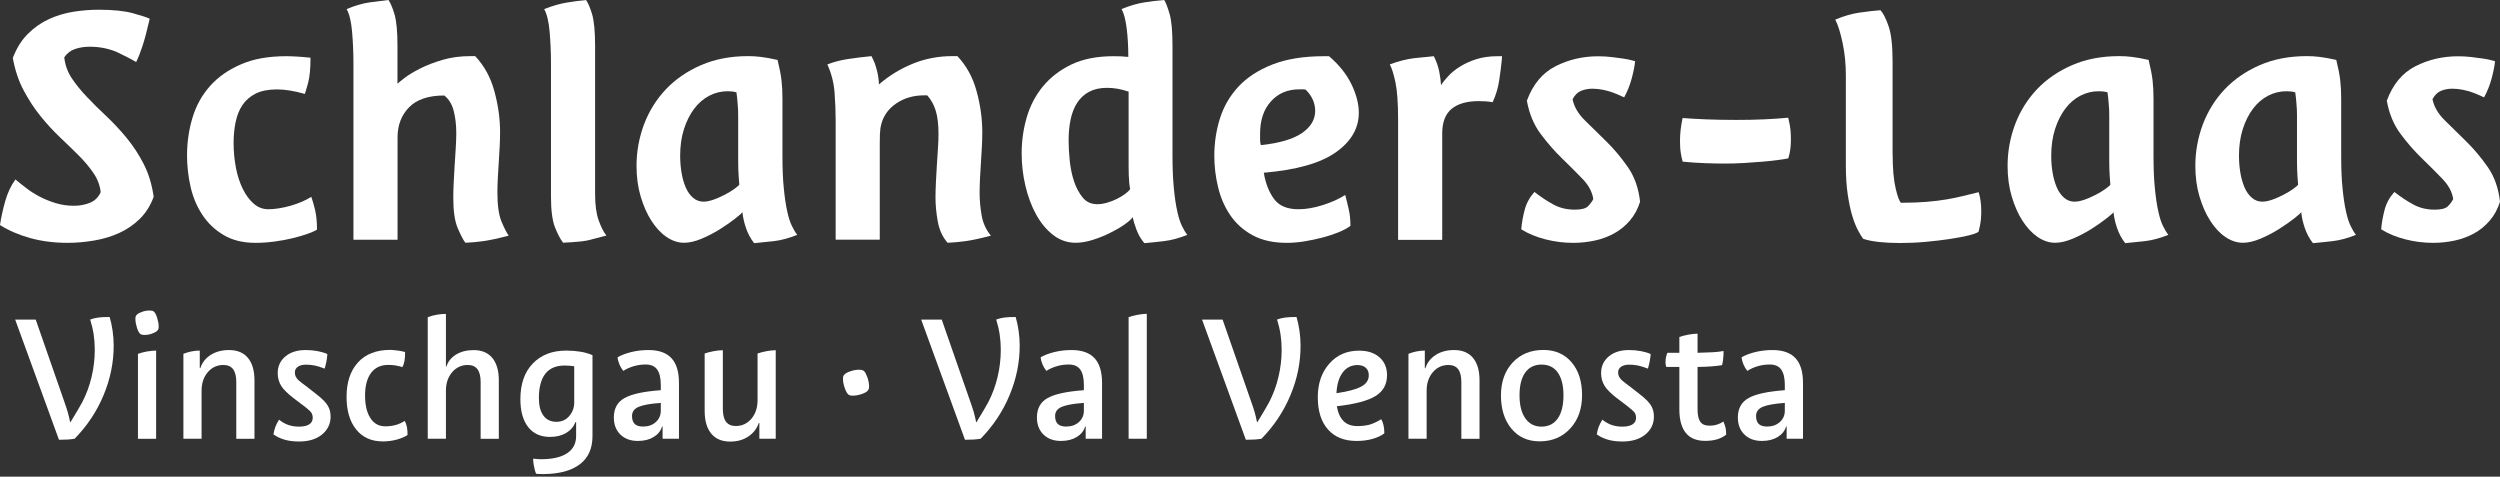 <svg width="236" height="45" viewBox="0 0 236 45" fill="none" xmlns="http://www.w3.org/2000/svg">
<rect x="0" y="0" width="236" height="45" fill="#333333" stroke="none"/>
<path d="M8.455 4.41C7.955 4.41 7.5 4.485 7.082 4.627C6.664 4.768 6.328 5.03 6.067 5.41C6.142 6.119 6.373 6.783 6.776 7.388C7.179 7.992 7.664 8.589 8.239 9.186C8.806 9.783 9.418 10.388 10.074 10.999C10.723 11.619 11.358 12.29 11.962 13.029C12.567 13.768 13.104 14.582 13.567 15.484C14.029 16.387 14.343 17.417 14.507 18.581C14.201 19.41 13.761 20.104 13.194 20.663C12.627 21.223 11.97 21.663 11.239 21.999C10.5 22.335 9.716 22.566 8.873 22.708C8.03 22.85 7.209 22.924 6.403 22.924C5.119 22.924 3.94 22.775 2.866 22.477C1.784 22.178 0.828 21.768 0 21.245C0.097 20.581 0.254 19.843 0.478 19.037C0.701 18.231 1.03 17.529 1.455 16.94C1.739 17.178 2.075 17.447 2.455 17.738C2.836 18.037 3.261 18.305 3.739 18.559C4.216 18.805 4.724 19.014 5.268 19.178C5.813 19.343 6.38 19.425 6.977 19.425C7.522 19.425 8.03 19.328 8.492 19.141C8.955 18.954 9.291 18.619 9.507 18.141C9.433 17.499 9.209 16.902 8.828 16.343C8.447 15.783 7.985 15.231 7.44 14.686C6.895 14.141 6.306 13.574 5.679 12.977C5.052 12.387 4.44 11.716 3.843 10.985C3.246 10.253 2.716 9.44 2.239 8.544C1.761 7.656 1.418 6.627 1.209 5.47C1.567 4.544 2.037 3.783 2.634 3.194C3.224 2.604 3.888 2.142 4.612 1.806C5.336 1.477 6.097 1.246 6.91 1.112C7.716 0.985 8.522 0.918 9.328 0.918C10.679 0.918 11.761 1.03 12.567 1.254C13.373 1.477 13.895 1.649 14.134 1.768C13.873 2.91 13.641 3.776 13.44 4.38C13.238 4.985 13.044 5.477 12.85 5.858C12.425 5.597 11.828 5.291 11.074 4.933C10.291 4.589 9.425 4.41 8.455 4.41Z" fill="white"/>
<path d="M27.029 5.306C27.335 5.306 27.686 5.321 28.081 5.343C28.469 5.366 28.88 5.403 29.312 5.448C29.312 6.47 29.238 7.261 29.081 7.836C28.924 8.403 28.827 8.746 28.775 8.866C27.783 8.582 26.902 8.44 26.141 8.44C25.335 8.44 24.671 8.574 24.148 8.828C23.626 9.089 23.208 9.448 22.902 9.895C22.596 10.343 22.372 10.888 22.246 11.515C22.111 12.142 22.052 12.813 22.052 13.522C22.052 14.306 22.126 15.067 22.268 15.82C22.41 16.567 22.626 17.231 22.91 17.813C23.193 18.395 23.537 18.865 23.939 19.216C24.343 19.574 24.805 19.753 25.328 19.753C25.634 19.753 25.977 19.723 26.343 19.664C26.708 19.604 27.081 19.522 27.447 19.417C27.813 19.313 28.163 19.186 28.499 19.044C28.827 18.902 29.126 18.746 29.387 18.582C29.506 18.917 29.626 19.328 29.745 19.828C29.865 20.328 29.924 20.947 29.924 21.678C29.738 21.798 29.447 21.925 29.051 22.067C28.663 22.208 28.201 22.343 27.663 22.477C27.126 22.611 26.551 22.716 25.939 22.798C25.32 22.88 24.716 22.925 24.126 22.925C22.94 22.925 21.94 22.678 21.119 22.193C20.298 21.708 19.626 21.074 19.111 20.291C18.589 19.507 18.216 18.626 17.992 17.641C17.768 16.656 17.656 15.664 17.656 14.671C17.656 13.44 17.828 12.253 18.171 11.112C18.514 9.97 19.067 8.977 19.828 8.119C20.589 7.269 21.559 6.582 22.745 6.075C23.91 5.56 25.343 5.306 27.029 5.306Z" fill="white"/>
<path d="M37.529 22.634H33.365V5.977C33.365 4.955 33.32 3.97 33.238 3.007C33.156 2.045 32.984 1.328 32.723 0.858C33.506 0.53 34.245 0.313 34.947 0.216C35.648 0.119 36.223 0.052 36.67 0C36.857 0.261 37.051 0.709 37.238 1.336C37.424 1.963 37.521 2.955 37.521 4.306V7.903C37.618 7.806 37.842 7.627 38.2 7.351C38.559 7.074 39.036 6.791 39.641 6.477C40.245 6.171 40.954 5.895 41.76 5.657C42.566 5.418 43.454 5.298 44.431 5.298H44.857C45.708 6.201 46.319 7.306 46.67 8.612C47.028 9.918 47.208 11.209 47.208 12.492C47.208 12.895 47.193 13.343 47.17 13.843C47.148 14.343 47.118 14.843 47.081 15.358C47.043 15.865 47.013 16.365 46.991 16.85C46.969 17.335 46.954 17.768 46.954 18.149C46.954 19.358 47.081 20.268 47.327 20.872C47.573 21.477 47.804 21.932 48.021 22.246C47.028 22.507 46.23 22.678 45.64 22.761C45.043 22.843 44.476 22.895 43.931 22.917C43.715 22.634 43.476 22.163 43.2 21.514C42.924 20.865 42.79 19.91 42.79 18.649C42.79 18.246 42.805 17.783 42.827 17.261C42.849 16.738 42.879 16.201 42.917 15.641C42.954 15.082 42.991 14.537 43.021 14.007C43.051 13.477 43.073 13.007 43.073 12.604C43.073 11.798 42.991 11.082 42.827 10.455C42.663 9.828 42.364 9.343 41.939 9.015C40.447 9.015 39.335 9.388 38.611 10.134C37.887 10.88 37.529 11.828 37.529 12.962V22.634V22.634Z" fill="white"/>
<path d="M56.177 18.328C56.177 19.35 56.289 20.171 56.513 20.798C56.737 21.425 56.983 21.91 57.245 22.238L55.998 22.559C55.618 22.678 55.185 22.761 54.7 22.805C54.215 22.85 53.7 22.887 53.155 22.91C52.894 22.574 52.64 22.089 52.386 21.447C52.14 20.805 52.013 19.858 52.013 18.604V5.978C52.013 4.955 51.968 3.97 51.886 3.007C51.804 2.045 51.633 1.328 51.371 0.858C52.155 0.552 52.871 0.343 53.528 0.239C54.177 0.134 54.782 0.052 55.327 0.008C55.513 0.269 55.707 0.717 55.894 1.343C56.08 1.97 56.177 2.963 56.177 4.313V18.328V18.328Z" fill="white"/>
<path d="M71.192 22.954C70.856 22.529 70.602 22.052 70.423 21.529C70.244 21.007 70.132 20.507 70.087 20.037C70.013 20.134 69.781 20.335 69.393 20.641C69.005 20.947 68.535 21.275 67.99 21.619C67.446 21.962 66.864 22.268 66.244 22.529C65.625 22.79 65.073 22.917 64.573 22.917C64.005 22.917 63.453 22.731 62.916 22.365C62.379 21.999 61.908 21.484 61.491 20.835C61.073 20.186 60.737 19.417 60.476 18.537C60.215 17.656 60.088 16.701 60.088 15.656C60.088 14.306 60.327 13 60.797 11.738C61.274 10.485 61.961 9.38 62.864 8.425C63.767 7.477 64.871 6.716 66.177 6.149C67.483 5.582 68.968 5.298 70.625 5.298C71.028 5.298 71.431 5.321 71.834 5.373C72.237 5.418 72.759 5.515 73.401 5.657C73.587 6.418 73.714 7.059 73.774 7.582C73.834 8.104 73.863 8.686 73.863 9.328V14.664C73.863 15.873 73.901 16.902 73.99 17.761C74.072 18.611 74.177 19.335 74.311 19.932C74.438 20.529 74.587 20.992 74.759 21.335C74.923 21.678 75.087 21.954 75.259 22.171C74.498 22.477 73.766 22.678 73.072 22.761C72.363 22.843 71.737 22.902 71.192 22.954ZM69.52 8.716C69.259 8.642 68.983 8.612 68.699 8.612C68.08 8.612 67.498 8.753 66.953 9.037C66.408 9.321 65.931 9.731 65.528 10.268C65.125 10.806 64.804 11.44 64.565 12.194C64.326 12.94 64.207 13.776 64.207 14.701C64.207 15.246 64.252 15.776 64.334 16.283C64.416 16.791 64.55 17.253 64.722 17.671C64.901 18.089 65.132 18.417 65.416 18.664C65.699 18.91 66.035 19.037 66.408 19.037C66.692 19.037 67.013 18.97 67.371 18.843C67.729 18.716 68.08 18.559 68.423 18.38C68.766 18.201 69.065 18.022 69.311 17.843C69.558 17.664 69.722 17.529 69.789 17.432C69.744 16.887 69.714 16.425 69.699 16.044C69.684 15.664 69.684 15.238 69.684 14.761V10.843C69.684 10.515 69.669 10.156 69.632 9.776C69.61 9.41 69.565 9.052 69.52 8.716Z" fill="white"/>
<path d="M82.579 5.977C82.624 6.097 82.699 6.343 82.796 6.709C82.893 7.074 82.953 7.5 82.975 7.97C83.9 7.164 84.953 6.515 86.124 6.03C87.296 5.545 88.564 5.298 89.915 5.298H90.378C91.228 6.201 91.84 7.306 92.191 8.612C92.549 9.918 92.728 11.209 92.728 12.492C92.728 12.895 92.713 13.343 92.691 13.828C92.669 14.313 92.639 14.813 92.602 15.32C92.564 15.828 92.534 16.335 92.512 16.835C92.49 17.335 92.475 17.798 92.475 18.223C92.475 18.91 92.542 19.619 92.669 20.343C92.796 21.067 93.087 21.701 93.542 22.246C92.549 22.507 91.751 22.678 91.161 22.761C90.564 22.843 89.997 22.895 89.452 22.917C88.975 22.372 88.669 21.701 88.527 20.91C88.385 20.119 88.311 19.365 88.311 18.649C88.311 18.246 88.326 17.776 88.348 17.246C88.37 16.708 88.4 16.171 88.438 15.626C88.475 15.082 88.512 14.544 88.542 14.022C88.579 13.5 88.594 13.037 88.594 12.634C88.594 11.731 88.505 11 88.326 10.425C88.147 9.858 87.878 9.38 87.527 9H87.243C86.251 9 85.378 9.246 84.632 9.746C83.885 10.246 83.4 10.91 83.191 11.738C83.117 12 83.079 12.313 83.064 12.679C83.05 13.044 83.05 13.35 83.05 13.589V22.626H78.886V11.35C78.886 10.5 78.848 9.612 78.781 8.701C78.707 7.791 78.483 6.918 78.102 6.082C78.721 5.843 79.378 5.671 80.079 5.567C80.781 5.463 81.512 5.373 82.266 5.298C82.311 5.395 82.363 5.5 82.423 5.619C82.483 5.739 82.535 5.858 82.579 5.977Z" fill="white"/>
<path d="M106.922 20.499C106.803 20.686 106.549 20.917 106.153 21.193C105.765 21.47 105.303 21.731 104.78 21.992C104.258 22.253 103.713 22.469 103.146 22.648C102.579 22.828 102.042 22.917 101.542 22.917C100.758 22.917 100.049 22.671 99.422 22.186C98.795 21.701 98.258 21.059 97.818 20.261C97.377 19.47 97.042 18.567 96.803 17.559C96.564 16.552 96.445 15.522 96.445 14.485C96.445 13.32 96.601 12.186 96.922 11.089C97.243 9.985 97.751 9.007 98.452 8.156C99.154 7.306 100.049 6.612 101.139 6.089C102.228 5.567 103.556 5.306 105.124 5.306C105.385 5.306 105.631 5.313 105.855 5.321C106.079 5.336 106.303 5.351 106.512 5.373C106.512 4.38 106.459 3.47 106.355 2.649C106.25 1.828 106.086 1.231 105.877 0.851C106.638 0.545 107.34 0.336 107.997 0.231C108.646 0.127 109.28 0.045 109.9 0C110.064 0.261 110.235 0.709 110.414 1.336C110.594 1.963 110.683 2.955 110.683 4.306V14.664C110.683 15.873 110.728 16.902 110.81 17.761C110.892 18.611 110.996 19.335 111.131 19.932C111.258 20.529 111.407 20.992 111.579 21.335C111.743 21.678 111.907 21.954 112.079 22.171C111.317 22.477 110.586 22.678 109.892 22.761C109.191 22.843 108.571 22.91 108.026 22.954C107.691 22.552 107.444 22.126 107.28 21.671C107.109 21.223 106.997 20.828 106.922 20.499ZM106.534 8.649C105.847 8.41 105.168 8.291 104.504 8.291C103.84 8.291 103.273 8.418 102.81 8.664C102.348 8.91 101.974 9.261 101.691 9.694C101.407 10.134 101.198 10.656 101.071 11.261C100.937 11.865 100.877 12.537 100.877 13.268C100.877 13.835 100.915 14.47 100.982 15.171C101.057 15.873 101.191 16.522 101.392 17.126C101.594 17.731 101.87 18.238 102.213 18.656C102.556 19.074 103.012 19.276 103.586 19.276C103.87 19.276 104.176 19.231 104.512 19.134C104.84 19.037 105.153 18.917 105.437 18.776C105.721 18.634 105.974 18.477 106.206 18.313C106.429 18.149 106.594 17.992 106.683 17.85C106.609 17.447 106.571 17.007 106.556 16.537C106.541 16.059 106.541 15.597 106.541 15.149V8.649H106.534Z" fill="white"/>
<path d="M125.459 5.306C126.406 6.112 127.115 7 127.578 7.955C128.041 8.918 128.272 9.813 128.272 10.642C128.272 12.112 127.548 13.358 126.1 14.38C124.653 15.403 122.384 16.044 119.302 16.306C119.466 17.298 119.787 18.126 120.265 18.776C120.742 19.432 121.511 19.753 122.578 19.753C123.265 19.753 124.026 19.626 124.854 19.365C125.683 19.104 126.399 18.783 126.989 18.402C127.108 18.85 127.22 19.313 127.324 19.776C127.429 20.238 127.481 20.753 127.481 21.32C127.197 21.537 126.824 21.738 126.362 21.925C125.899 22.111 125.392 22.283 124.847 22.425C124.302 22.567 123.735 22.686 123.153 22.783C122.571 22.88 122.011 22.925 121.466 22.925C120.205 22.925 119.138 22.686 118.265 22.216C117.384 21.738 116.683 21.111 116.146 20.328C115.608 19.544 115.228 18.664 114.989 17.679C114.75 16.694 114.631 15.701 114.631 14.709C114.631 13.477 114.81 12.298 115.168 11.164C115.526 10.037 116.108 9.037 116.914 8.171C117.72 7.306 118.787 6.612 120.116 6.089C121.444 5.567 123.071 5.306 124.989 5.306H125.459V5.306ZM118.951 12.634C118.951 12.753 118.951 12.925 118.951 13.149C118.951 13.373 118.974 13.559 119.026 13.701C120.78 13.515 122.071 13.134 122.907 12.559C123.735 11.992 124.153 11.291 124.153 10.463C124.153 9.731 123.854 9.06 123.265 8.47C123.22 8.448 123.13 8.433 122.996 8.433C122.862 8.433 122.75 8.433 122.66 8.433C121.548 8.433 120.653 8.813 119.974 9.574C119.287 10.336 118.951 11.351 118.951 12.634Z" fill="white"/>
<path d="M135.354 5.306C135.593 5.784 135.757 6.246 135.854 6.709C135.951 7.172 136.011 7.619 136.033 8.045C136.197 7.783 136.429 7.492 136.727 7.172C137.026 6.851 137.391 6.552 137.831 6.283C138.272 6.007 138.779 5.776 139.361 5.589C139.943 5.403 140.615 5.306 141.369 5.306H141.794L141.757 5.769C141.712 6.269 141.63 6.873 141.525 7.582C141.421 8.291 141.212 8.985 140.906 9.649C140.503 9.574 140.063 9.545 139.593 9.545C138.473 9.545 137.623 9.791 137.033 10.276C136.443 10.761 136.145 11.537 136.145 12.604V22.641H131.981V11.351C131.981 9.761 131.899 8.574 131.735 7.791C131.57 7.007 131.391 6.44 131.197 6.082C132.003 5.776 132.772 5.582 133.496 5.492C134.212 5.418 134.832 5.351 135.354 5.306Z" fill="white"/>
<path d="M150.406 18.791C150.309 18.127 149.973 17.492 149.391 16.888C148.809 16.283 148.159 15.634 147.451 14.947C146.742 14.261 146.063 13.485 145.421 12.619C144.779 11.754 144.354 10.716 144.137 9.507C144.704 7.963 145.607 6.881 146.839 6.254C148.07 5.627 149.413 5.313 150.861 5.313C151.309 5.313 151.741 5.336 152.144 5.388C152.547 5.433 152.913 5.485 153.234 5.53C153.555 5.575 153.816 5.634 154.018 5.687C154.219 5.746 154.331 5.776 154.353 5.776C154.309 6.254 154.197 6.799 154.032 7.41C153.868 8.03 153.629 8.619 153.324 9.186C153.249 9.164 153.115 9.104 152.913 9.007C152.712 8.91 152.48 8.821 152.219 8.724C151.958 8.627 151.659 8.545 151.331 8.478C151.003 8.41 150.652 8.373 150.301 8.373C149.95 8.373 149.6 8.44 149.271 8.567C148.936 8.701 148.667 8.963 148.451 9.366C148.592 10.075 148.98 10.739 149.607 11.358C150.234 11.977 150.913 12.642 151.637 13.351C152.361 14.059 153.04 14.873 153.667 15.768C154.294 16.671 154.682 17.761 154.823 19.044C154.607 19.731 154.286 20.328 153.861 20.82C153.435 21.313 152.943 21.723 152.383 22.029C151.824 22.335 151.212 22.567 150.547 22.709C149.883 22.85 149.204 22.925 148.518 22.925C147.615 22.925 146.734 22.813 145.869 22.589C145.003 22.365 144.249 22.052 143.607 21.649C143.652 21.059 143.764 20.447 143.928 19.813C144.092 19.186 144.406 18.619 144.854 18.119C145.421 18.567 146.01 18.962 146.615 19.291C147.219 19.627 147.898 19.791 148.659 19.791C149.279 19.791 149.689 19.686 149.906 19.47C150.122 19.253 150.286 19.029 150.406 18.791Z" fill="white"/>
<path d="M158.592 13.276C158.592 12.611 158.674 11.903 158.838 11.141C159.405 11.186 160.152 11.231 161.062 11.268C161.972 11.306 162.928 11.32 163.928 11.32C164.808 11.32 165.666 11.306 166.51 11.268C167.353 11.231 168.114 11.179 168.808 11.112C168.927 11.589 168.995 11.977 169.024 12.283C169.047 12.589 169.062 12.888 169.062 13.171C169.062 13.455 169.047 13.753 169.01 14.059C168.972 14.365 168.905 14.664 168.816 14.947C168.599 14.992 168.286 15.052 167.853 15.104C167.428 15.164 166.942 15.216 166.39 15.261C165.845 15.306 165.256 15.35 164.629 15.388C164.002 15.425 163.39 15.44 162.793 15.44C162.226 15.44 161.599 15.425 160.928 15.402C160.249 15.38 159.555 15.328 158.846 15.261C158.771 15.022 158.719 14.753 158.667 14.44C158.614 14.141 158.592 13.746 158.592 13.276Z" fill="white"/>
<path d="M178.666 14.552C178.666 15.925 178.763 17.007 178.95 17.791C179.136 18.574 179.308 19.022 179.45 19.141C180.375 19.141 181.188 19.112 181.89 19.052C182.591 18.992 183.218 18.918 183.778 18.82C184.337 18.724 184.852 18.619 185.323 18.5C185.8 18.38 186.285 18.261 186.785 18.141C186.949 18.664 187.031 19.268 187.031 19.955C187.031 20.216 187.016 20.485 186.994 20.753C186.972 21.029 186.897 21.402 186.778 21.873C186.636 21.992 186.315 22.111 185.815 22.231C185.315 22.35 184.718 22.462 184.017 22.567C183.315 22.671 182.554 22.761 181.741 22.835C180.92 22.91 180.121 22.94 179.338 22.94C178.673 22.94 178.047 22.91 177.45 22.85C176.86 22.791 176.338 22.694 175.882 22.544C175.741 22.358 175.577 22.082 175.383 21.723C175.196 21.365 175.017 20.918 174.853 20.373C174.689 19.828 174.547 19.156 174.427 18.365C174.308 17.574 174.248 16.642 174.248 15.574V7.119C174.248 6.052 174.151 5.03 173.942 4.06C173.741 3.09 173.509 2.351 173.248 1.851C174.032 1.523 174.786 1.299 175.509 1.194C176.233 1.09 176.905 1.008 177.517 0.963C177.778 1.246 178.032 1.754 178.285 2.478C178.532 3.202 178.659 4.299 178.659 5.769V14.552H178.666Z" fill="white"/>
<path d="M200.621 22.954C200.285 22.529 200.031 22.052 199.852 21.529C199.673 21.007 199.561 20.507 199.516 20.037C199.449 20.134 199.21 20.335 198.822 20.641C198.434 20.947 197.964 21.275 197.419 21.619C196.874 21.962 196.292 22.268 195.673 22.529C195.054 22.79 194.501 22.917 194.001 22.917C193.434 22.917 192.882 22.731 192.345 22.365C191.815 21.999 191.337 21.484 190.919 20.835C190.501 20.186 190.166 19.417 189.904 18.537C189.643 17.656 189.516 16.701 189.516 15.656C189.516 14.306 189.755 13 190.225 11.738C190.703 10.485 191.389 9.38 192.292 8.425C193.195 7.477 194.3 6.716 195.606 6.149C196.912 5.582 198.397 5.298 200.053 5.298C200.456 5.298 200.859 5.321 201.262 5.373C201.665 5.418 202.188 5.515 202.829 5.657C203.016 6.418 203.143 7.059 203.203 7.582C203.262 8.104 203.292 8.686 203.292 9.328V14.664C203.292 15.873 203.329 16.902 203.419 17.761C203.501 18.611 203.605 19.335 203.74 19.932C203.867 20.529 204.016 20.992 204.188 21.335C204.352 21.678 204.523 21.954 204.688 22.171C203.926 22.477 203.195 22.678 202.501 22.761C201.792 22.843 201.165 22.902 200.621 22.954ZM198.949 8.716C198.688 8.642 198.412 8.612 198.128 8.612C197.509 8.612 196.927 8.753 196.382 9.037C195.837 9.321 195.359 9.731 194.957 10.268C194.554 10.806 194.233 11.44 193.994 12.194C193.755 12.94 193.636 13.776 193.636 14.701C193.636 15.246 193.673 15.776 193.763 16.283C193.845 16.791 193.979 17.253 194.151 17.671C194.33 18.089 194.561 18.417 194.845 18.664C195.128 18.91 195.464 19.037 195.837 19.037C196.121 19.037 196.442 18.97 196.8 18.843C197.158 18.716 197.509 18.559 197.852 18.38C198.195 18.201 198.494 18.022 198.74 17.843C198.986 17.664 199.15 17.529 199.218 17.432C199.173 16.887 199.143 16.425 199.128 16.044C199.113 15.664 199.113 15.238 199.113 14.761V10.843C199.113 10.515 199.098 10.156 199.061 9.776C199.038 9.41 198.994 9.052 198.949 8.716Z" fill="white"/>
<path d="M218.344 22.954C218.008 22.529 217.754 22.052 217.575 21.529C217.396 21.007 217.284 20.507 217.239 20.037C217.165 20.134 216.933 20.335 216.545 20.641C216.15 20.947 215.687 21.275 215.142 21.619C214.598 21.962 214.016 22.268 213.396 22.529C212.777 22.79 212.225 22.917 211.725 22.917C211.158 22.917 210.605 22.731 210.068 22.365C209.531 21.999 209.061 21.484 208.643 20.835C208.225 20.186 207.889 19.417 207.628 18.537C207.367 17.656 207.24 16.701 207.24 15.656C207.24 14.306 207.479 13 207.949 11.738C208.426 10.485 209.113 9.38 210.016 8.425C210.919 7.477 212.023 6.716 213.322 6.149C214.628 5.582 216.113 5.298 217.769 5.298C218.172 5.298 218.575 5.321 218.978 5.373C219.381 5.418 219.903 5.515 220.545 5.657C220.732 6.418 220.859 7.059 220.918 7.582C220.978 8.104 221.008 8.686 221.008 9.328V14.664C221.008 15.873 221.045 16.902 221.135 17.761C221.217 18.611 221.321 19.335 221.456 19.932C221.583 20.529 221.732 20.992 221.903 21.335C222.068 21.678 222.232 21.954 222.403 22.171C221.642 22.477 220.911 22.678 220.217 22.761C219.523 22.843 218.889 22.902 218.344 22.954ZM216.672 8.716C216.411 8.642 216.142 8.612 215.851 8.612C215.232 8.612 214.65 8.753 214.105 9.037C213.56 9.321 213.083 9.731 212.68 10.268C212.277 10.806 211.956 11.44 211.717 12.194C211.478 12.94 211.359 13.776 211.359 14.701C211.359 15.246 211.404 15.776 211.486 16.283C211.568 16.791 211.702 17.253 211.874 17.671C212.053 18.089 212.284 18.417 212.568 18.664C212.851 18.91 213.187 19.037 213.56 19.037C213.844 19.037 214.165 18.97 214.523 18.843C214.881 18.716 215.232 18.559 215.575 18.38C215.919 18.201 216.217 18.022 216.463 17.843C216.71 17.664 216.874 17.529 216.941 17.432C216.896 16.887 216.866 16.425 216.851 16.044C216.836 15.664 216.836 15.238 216.836 14.761V10.843C216.836 10.515 216.822 10.156 216.784 9.776C216.762 9.41 216.717 9.052 216.672 8.716Z" fill="white"/>
<path d="M231.582 18.791C231.485 18.127 231.149 17.492 230.567 16.888C229.985 16.283 229.336 15.634 228.627 14.947C227.918 14.261 227.239 13.485 226.597 12.619C225.956 11.754 225.53 10.716 225.314 9.507C225.881 7.963 226.784 6.881 228.015 6.254C229.246 5.627 230.59 5.313 232.037 5.313C232.485 5.313 232.918 5.336 233.321 5.388C233.724 5.433 234.09 5.485 234.41 5.53C234.731 5.575 234.993 5.634 235.194 5.687C235.396 5.746 235.507 5.776 235.53 5.776C235.485 6.254 235.373 6.799 235.209 7.41C235.045 8.03 234.806 8.619 234.5 9.186C234.425 9.164 234.291 9.104 234.09 9.007C233.888 8.91 233.657 8.821 233.396 8.724C233.134 8.627 232.836 8.545 232.508 8.478C232.179 8.41 231.828 8.373 231.478 8.373C231.127 8.373 230.776 8.44 230.448 8.567C230.112 8.701 229.843 8.963 229.627 9.366C229.769 10.075 230.157 10.739 230.784 11.358C231.411 11.977 232.09 12.642 232.814 13.351C233.537 14.059 234.216 14.873 234.843 15.768C235.47 16.671 235.858 17.761 236 19.044C235.784 19.731 235.463 20.328 235.037 20.82C234.612 21.313 234.119 21.723 233.56 22.029C233 22.335 232.388 22.567 231.724 22.709C231.06 22.85 230.381 22.925 229.694 22.925C228.791 22.925 227.911 22.813 227.045 22.589C226.179 22.365 225.426 22.052 224.784 21.649C224.829 21.059 224.941 20.447 225.105 19.813C225.269 19.186 225.582 18.619 226.03 18.119C226.597 18.567 227.187 18.962 227.791 19.291C228.396 19.627 229.075 19.791 229.836 19.791C230.455 19.791 230.866 19.686 231.082 19.47C231.299 19.253 231.463 19.029 231.582 18.791Z" fill="white"/>
<path d="M9.783 37.29C9.149 38.82 8.239 40.193 7.045 41.416C6.828 41.454 6.612 41.476 6.403 41.491C6.194 41.506 5.91 41.514 5.567 41.514L1.433 30.171H3.373L6.067 37.909C6.194 38.252 6.298 38.588 6.395 38.902C6.485 39.222 6.559 39.536 6.619 39.849H6.656C6.94 39.379 7.179 38.991 7.365 38.67C7.552 38.357 7.686 38.118 7.768 37.961C8.156 37.208 8.455 36.409 8.649 35.566C8.85 34.723 8.947 33.872 8.947 32.999C8.947 32.506 8.91 32.036 8.843 31.581C8.776 31.126 8.664 30.656 8.515 30.163C8.768 30.074 9.022 30.006 9.276 29.977C9.53 29.939 9.888 29.924 10.35 29.924C10.462 30.305 10.559 30.73 10.627 31.2C10.694 31.678 10.731 32.141 10.731 32.603C10.738 34.2 10.418 35.76 9.783 37.29Z" fill="white"/>
<path d="M14.552 29.439C14.656 29.544 14.753 29.738 14.843 30.029C14.932 30.32 14.977 30.581 14.977 30.812C14.977 30.917 14.97 30.999 14.955 31.051C14.94 31.111 14.902 31.163 14.843 31.223C14.738 31.327 14.574 31.417 14.335 31.499C14.097 31.581 13.873 31.618 13.641 31.618C13.537 31.618 13.455 31.611 13.38 31.588C13.313 31.574 13.253 31.544 13.209 31.491C13.104 31.387 13.007 31.193 12.918 30.902C12.828 30.611 12.783 30.35 12.783 30.118C12.783 30.014 12.791 29.932 12.806 29.88C12.82 29.82 12.858 29.768 12.918 29.708C13.022 29.604 13.186 29.514 13.425 29.432C13.656 29.35 13.888 29.312 14.119 29.312C14.223 29.312 14.306 29.32 14.38 29.335C14.447 29.365 14.499 29.395 14.552 29.439ZM14.738 33.096V41.424H13.022V33.402C13.238 33.32 13.514 33.253 13.843 33.185C14.179 33.126 14.477 33.096 14.738 33.096Z" fill="white"/>
<path d="M23.402 33.782C23.813 34.275 24.022 34.976 24.022 35.894V41.424H22.305V36.066C22.305 35.529 22.208 35.126 22.007 34.857C21.805 34.588 21.499 34.454 21.089 34.454C20.492 34.454 19.999 34.685 19.611 35.14C19.223 35.596 19.029 36.178 19.029 36.872V41.416H17.313V33.402C17.567 33.297 17.828 33.223 18.096 33.17C18.365 33.118 18.619 33.096 18.858 33.096V34.76H18.91C19.081 34.23 19.41 33.812 19.887 33.506C20.365 33.2 20.947 33.044 21.619 33.044C22.395 33.044 22.992 33.29 23.402 33.782Z" fill="white"/>
<path d="M29.992 33.148C30.35 33.215 30.648 33.305 30.902 33.424C30.887 33.633 30.865 33.857 30.82 34.096C30.775 34.334 30.715 34.573 30.648 34.797C30.268 34.648 29.947 34.551 29.686 34.499C29.424 34.446 29.156 34.424 28.88 34.424C28.559 34.424 28.305 34.491 28.119 34.618C27.932 34.752 27.835 34.931 27.835 35.155C27.835 35.305 27.865 35.439 27.917 35.551C27.969 35.663 28.066 35.782 28.193 35.909C28.275 35.976 28.395 36.073 28.559 36.2C28.723 36.327 28.827 36.409 28.88 36.439L29.91 37.245C30.439 37.655 30.783 38.013 30.954 38.312C31.126 38.61 31.208 38.946 31.208 39.327C31.208 40.013 30.939 40.573 30.395 41.021C29.85 41.461 29.133 41.678 28.238 41.678C27.738 41.678 27.283 41.625 26.887 41.513C26.492 41.401 26.134 41.237 25.813 41.006C25.85 40.767 25.91 40.528 25.992 40.304C26.081 40.073 26.193 39.849 26.342 39.618C26.626 39.849 26.924 40.013 27.223 40.118C27.529 40.222 27.865 40.275 28.245 40.275C28.656 40.275 28.969 40.2 29.193 40.058C29.41 39.916 29.521 39.715 29.521 39.446C29.521 39.275 29.484 39.125 29.417 38.998C29.35 38.872 29.111 38.648 28.693 38.327L27.835 37.678C27.193 37.2 26.768 36.782 26.544 36.424C26.328 36.073 26.216 35.67 26.216 35.222C26.216 34.573 26.462 34.043 26.947 33.641C27.432 33.237 28.074 33.044 28.857 33.044C29.268 33.044 29.641 33.081 29.992 33.148Z" fill="white"/>
<path d="M37.581 33.096C37.835 33.133 38.051 33.178 38.238 33.23C38.245 33.536 38.23 33.82 38.185 34.066C38.141 34.312 38.073 34.506 37.976 34.656C37.782 34.589 37.573 34.536 37.349 34.499C37.126 34.462 36.894 34.447 36.656 34.447C35.947 34.447 35.402 34.7 35.029 35.2C34.656 35.7 34.462 36.417 34.462 37.327C34.462 38.23 34.626 38.947 34.962 39.461C35.29 39.984 35.76 40.245 36.372 40.245C36.723 40.245 37.059 40.2 37.357 40.118C37.656 40.036 37.947 39.902 38.208 39.73C38.297 39.887 38.364 40.088 38.417 40.327C38.462 40.566 38.476 40.812 38.469 41.066C38.215 41.237 37.879 41.379 37.454 41.499C37.029 41.611 36.596 41.67 36.148 41.67C35.059 41.67 34.215 41.29 33.618 40.536C33.014 39.782 32.715 38.76 32.715 37.462C32.715 36.088 33.074 35.006 33.79 34.215C34.506 33.424 35.529 33.029 36.857 33.029C37.081 33.044 37.327 33.059 37.581 33.096Z" fill="white"/>
<path d="M46.469 33.782C46.879 34.275 47.088 34.976 47.088 35.894V41.424H45.372V36.066C45.372 35.528 45.275 35.125 45.073 34.857C44.872 34.588 44.566 34.454 44.155 34.454C43.558 34.454 43.066 34.685 42.678 35.14C42.29 35.596 42.096 36.178 42.096 36.872V41.416H40.379V29.939C40.663 29.834 40.954 29.76 41.245 29.708C41.536 29.655 41.82 29.633 42.096 29.633V34.596H42.148C42.282 34.14 42.581 33.767 43.043 33.476C43.499 33.193 44.051 33.051 44.693 33.051C45.461 33.043 46.058 33.29 46.469 33.782Z" fill="white"/>
<path d="M53.543 42.782C54.103 42.409 54.386 41.871 54.386 41.163V39.842H54.334C54.148 40.289 53.849 40.633 53.431 40.879C53.013 41.125 52.506 41.245 51.909 41.245C51.028 41.245 50.342 40.931 49.857 40.312C49.372 39.685 49.125 38.812 49.125 37.678C49.125 36.237 49.521 35.111 50.304 34.305C51.088 33.499 52.133 33.096 53.439 33.096C53.931 33.096 54.379 33.133 54.797 33.2C55.207 33.267 55.588 33.379 55.931 33.529V41.17C55.931 42.334 55.535 43.222 54.737 43.827C53.939 44.431 52.797 44.745 51.297 44.752C51.14 44.752 50.998 44.752 50.886 44.745C50.775 44.737 50.678 44.73 50.61 44.722C50.528 44.551 50.461 44.304 50.401 43.983C50.342 43.663 50.319 43.431 50.334 43.297C50.446 43.312 50.581 43.319 50.722 43.334C50.864 43.349 51.013 43.349 51.163 43.349C52.185 43.342 52.983 43.155 53.543 42.782ZM53.737 39.275C54.05 38.909 54.207 38.484 54.207 38.006V34.573C54.021 34.551 53.864 34.536 53.715 34.521C53.573 34.514 53.439 34.506 53.312 34.506C52.498 34.506 51.886 34.76 51.483 35.275C51.081 35.79 50.871 36.558 50.871 37.573C50.871 38.297 51.013 38.849 51.304 39.237C51.588 39.625 51.998 39.819 52.521 39.819C53.021 39.819 53.424 39.64 53.737 39.275Z" fill="white"/>
<path d="M59.61 33.23C60.132 33.103 60.662 33.044 61.215 33.044C62.185 33.044 62.908 33.297 63.386 33.812C63.864 34.327 64.095 35.111 64.095 36.163V41.416H62.55V40.267H62.498C62.371 40.678 62.11 41.006 61.707 41.252C61.304 41.498 60.812 41.625 60.215 41.625C59.528 41.625 58.976 41.424 58.565 41.021C58.155 40.618 57.946 40.081 57.946 39.409C57.946 38.566 58.282 37.946 58.961 37.573C59.64 37.193 60.774 36.954 62.379 36.834V36.334C62.379 35.67 62.259 35.185 62.028 34.872C61.797 34.558 61.438 34.409 60.953 34.409C60.565 34.409 60.185 34.461 59.812 34.573C59.438 34.685 59.117 34.827 58.841 35.014C58.692 34.827 58.573 34.633 58.483 34.424C58.394 34.215 58.327 33.984 58.297 33.73C58.655 33.521 59.088 33.357 59.61 33.23ZM61.908 39.842C62.222 39.558 62.379 39.2 62.379 38.775V38.036C61.394 38.103 60.7 38.23 60.282 38.409C59.871 38.588 59.662 38.872 59.662 39.275C59.662 39.61 59.752 39.857 59.916 40.021C60.088 40.185 60.349 40.267 60.707 40.267C61.2 40.267 61.595 40.125 61.908 39.842Z" fill="white"/>
<path d="M73.229 41.416H71.684V39.924H71.632C71.445 40.461 71.117 40.894 70.639 41.208C70.162 41.529 69.587 41.685 68.923 41.685C68.147 41.685 67.55 41.431 67.14 40.931C66.729 40.431 66.52 39.715 66.52 38.782V33.372C66.737 33.29 67.013 33.223 67.341 33.156C67.669 33.096 67.968 33.059 68.237 33.059V38.603C68.237 39.141 68.334 39.544 68.535 39.812C68.737 40.081 69.043 40.215 69.453 40.215C70.05 40.215 70.543 39.984 70.931 39.529C71.319 39.073 71.513 38.491 71.513 37.797V33.372C71.729 33.29 72.005 33.223 72.334 33.156C72.662 33.096 72.96 33.059 73.229 33.059V41.416V41.416Z" fill="white"/>
<path d="M81.572 35.036C81.684 35.148 81.788 35.357 81.893 35.655C81.99 35.954 82.042 36.222 82.042 36.461C82.042 36.573 82.027 36.663 82.005 36.73C81.983 36.79 81.945 36.849 81.885 36.909C81.773 37.021 81.572 37.125 81.296 37.215C81.012 37.304 80.759 37.349 80.512 37.349C80.385 37.349 80.288 37.342 80.214 37.312C80.139 37.29 80.087 37.252 80.05 37.208C79.938 37.096 79.833 36.887 79.729 36.588C79.632 36.29 79.579 36.021 79.579 35.782C79.579 35.67 79.587 35.581 79.602 35.529C79.617 35.469 79.662 35.409 79.729 35.342C79.841 35.23 80.035 35.126 80.311 35.036C80.587 34.946 80.848 34.902 81.102 34.902C81.214 34.902 81.311 34.916 81.385 34.939C81.468 34.954 81.527 34.991 81.572 35.036Z" fill="white"/>
<path d="M95.31 37.29C94.676 38.82 93.766 40.193 92.572 41.416C92.355 41.454 92.139 41.476 91.93 41.491C91.721 41.506 91.437 41.514 91.094 41.514L86.96 30.171H88.9L91.594 37.909C91.721 38.252 91.825 38.588 91.922 38.902C92.012 39.222 92.087 39.536 92.146 39.849H92.184C92.467 39.379 92.706 38.991 92.893 38.67C93.079 38.357 93.213 38.118 93.296 37.961C93.684 37.208 93.982 36.409 94.176 35.566C94.378 34.723 94.475 33.872 94.475 32.999C94.475 32.506 94.437 32.036 94.37 31.581C94.303 31.126 94.191 30.656 94.042 30.163C94.296 30.074 94.549 30.006 94.803 29.977C95.057 29.939 95.415 29.924 95.877 29.924C95.99 30.305 96.087 30.73 96.154 31.2C96.221 31.678 96.258 32.141 96.258 32.603C96.266 34.2 95.945 35.76 95.31 37.29Z" fill="white"/>
<path d="M99.549 33.23C100.071 33.103 100.601 33.044 101.153 33.044C102.124 33.044 102.847 33.297 103.325 33.812C103.803 34.327 104.034 35.111 104.034 36.163V41.416H102.489V40.267H102.437C102.31 40.678 102.049 41.006 101.646 41.252C101.243 41.498 100.751 41.625 100.154 41.625C99.467 41.625 98.915 41.424 98.504 41.021C98.094 40.618 97.885 40.081 97.885 39.409C97.885 38.566 98.221 37.946 98.9 37.573C99.579 37.193 100.713 36.954 102.318 36.834V36.334C102.318 35.67 102.198 35.185 101.967 34.872C101.736 34.558 101.377 34.409 100.892 34.409C100.504 34.409 100.124 34.461 99.751 34.573C99.377 34.685 99.056 34.827 98.78 35.014C98.631 34.827 98.512 34.633 98.422 34.424C98.333 34.215 98.266 33.984 98.236 33.73C98.594 33.521 99.027 33.357 99.549 33.23ZM101.847 39.842C102.161 39.558 102.318 39.2 102.318 38.775V38.036C101.333 38.103 100.639 38.23 100.221 38.409C99.81 38.588 99.601 38.872 99.601 39.275C99.601 39.61 99.691 39.857 99.855 40.021C100.027 40.185 100.288 40.267 100.646 40.267C101.139 40.267 101.534 40.125 101.847 39.842Z" fill="white"/>
<path d="M108.258 41.416H106.541V29.939C106.758 29.857 107.034 29.79 107.362 29.723C107.691 29.663 107.989 29.625 108.258 29.625V41.416V41.416Z" fill="white"/>
<path d="M121.824 37.29C121.19 38.82 120.28 40.193 119.086 41.416C118.869 41.454 118.653 41.476 118.444 41.491C118.235 41.506 117.951 41.514 117.608 41.514L113.474 30.171H115.414L118.108 37.909C118.235 38.252 118.34 38.588 118.437 38.902C118.526 39.222 118.601 39.536 118.66 39.849H118.698C118.981 39.379 119.22 38.991 119.407 38.67C119.593 38.357 119.728 38.118 119.81 37.961C120.198 37.208 120.496 36.409 120.69 35.566C120.892 34.723 120.989 33.872 120.989 32.999C120.989 32.506 120.951 32.036 120.884 31.581C120.817 31.126 120.705 30.656 120.556 30.163C120.81 30.074 121.063 30.006 121.317 29.977C121.571 29.939 121.929 29.924 122.392 29.924C122.504 30.305 122.601 30.73 122.668 31.2C122.735 31.678 122.772 32.141 122.772 32.603C122.78 34.2 122.466 35.76 121.824 37.29Z" fill="white"/>
<path d="M130.212 33.723C130.69 34.141 130.936 34.7 130.936 35.417C130.936 36.29 130.57 36.946 129.847 37.387C129.123 37.834 127.906 38.155 126.197 38.349C126.302 38.969 126.511 39.431 126.832 39.752C127.153 40.066 127.586 40.222 128.138 40.222C128.548 40.222 128.921 40.178 129.257 40.096C129.585 40.006 129.966 39.834 130.391 39.573C130.481 39.73 130.556 39.931 130.608 40.155C130.66 40.379 130.682 40.633 130.682 40.909C130.376 41.14 129.996 41.312 129.541 41.439C129.085 41.566 128.593 41.625 128.056 41.625C126.899 41.625 126.003 41.267 125.362 40.543C124.72 39.819 124.399 38.804 124.399 37.491C124.399 36.2 124.765 35.141 125.489 34.327C126.212 33.506 127.145 33.103 128.28 33.103C129.085 33.096 129.735 33.305 130.212 33.723ZM128.936 34.723C128.75 34.551 128.488 34.461 128.153 34.461C127.571 34.461 127.1 34.693 126.75 35.163C126.399 35.633 126.205 36.282 126.16 37.118C127.25 36.961 128.026 36.752 128.503 36.491C128.981 36.237 129.212 35.879 129.212 35.439C129.22 35.133 129.123 34.894 128.936 34.723Z" fill="white"/>
<path d="M139.048 33.782C139.458 34.275 139.667 34.976 139.667 35.894V41.424H137.951V36.066C137.951 35.529 137.854 35.126 137.652 34.857C137.451 34.588 137.145 34.454 136.734 34.454C136.137 34.454 135.645 34.685 135.257 35.14C134.869 35.596 134.675 36.178 134.675 36.872V41.416H132.958V33.402C133.212 33.297 133.473 33.223 133.742 33.17C134.011 33.118 134.264 33.096 134.503 33.096V34.76H134.555C134.727 34.23 135.055 33.812 135.533 33.506C136.011 33.2 136.593 33.044 137.264 33.044C138.048 33.044 138.637 33.29 139.048 33.782Z" fill="white"/>
<path d="M142.801 34.215C143.54 33.432 144.503 33.036 145.697 33.036C146.809 33.036 147.689 33.424 148.353 34.193C149.018 34.969 149.346 36.006 149.346 37.305C149.346 38.596 148.973 39.648 148.227 40.454C147.48 41.26 146.525 41.663 145.346 41.663C144.234 41.663 143.346 41.267 142.682 40.469C142.018 39.67 141.69 38.618 141.69 37.305C141.697 36.036 142.063 35.006 142.801 34.215ZM147.055 39.499C147.413 38.984 147.592 38.26 147.592 37.32C147.592 36.394 147.413 35.678 147.055 35.17C146.697 34.663 146.182 34.417 145.518 34.417C144.854 34.417 144.339 34.67 143.98 35.17C143.622 35.67 143.443 36.387 143.443 37.32C143.443 38.26 143.63 38.984 143.995 39.499C144.361 40.014 144.869 40.275 145.525 40.275C146.182 40.267 146.697 40.014 147.055 39.499Z" fill="white"/>
<path d="M154.913 33.148C155.264 33.215 155.57 33.305 155.823 33.424C155.808 33.633 155.786 33.857 155.734 34.096C155.689 34.334 155.629 34.573 155.562 34.797C155.182 34.648 154.861 34.551 154.6 34.499C154.338 34.446 154.07 34.424 153.794 34.424C153.473 34.424 153.219 34.491 153.032 34.618C152.846 34.752 152.749 34.931 152.749 35.155C152.749 35.305 152.779 35.439 152.838 35.551C152.898 35.663 152.988 35.782 153.115 35.909C153.197 35.976 153.316 36.073 153.48 36.2C153.644 36.327 153.749 36.409 153.801 36.439L154.831 37.245C155.361 37.655 155.704 38.013 155.876 38.312C156.047 38.61 156.129 38.946 156.129 39.327C156.129 40.013 155.861 40.573 155.316 41.021C154.771 41.461 154.055 41.678 153.159 41.678C152.652 41.678 152.204 41.625 151.809 41.513C151.413 41.401 151.055 41.237 150.734 41.006C150.771 40.767 150.831 40.528 150.913 40.304C150.995 40.081 151.115 39.849 151.264 39.618C151.547 39.849 151.846 40.013 152.144 40.118C152.443 40.222 152.786 40.275 153.167 40.275C153.577 40.275 153.891 40.2 154.114 40.058C154.331 39.916 154.443 39.715 154.443 39.446C154.443 39.275 154.406 39.125 154.338 38.998C154.271 38.872 154.032 38.648 153.615 38.327L152.756 37.678C152.115 37.2 151.689 36.782 151.473 36.424C151.256 36.073 151.144 35.67 151.144 35.222C151.144 34.573 151.391 34.043 151.876 33.641C152.361 33.237 153.003 33.044 153.786 33.044C154.182 33.044 154.555 33.081 154.913 33.148Z" fill="white"/>
<path d="M158.532 34.641H157.294C157.271 34.573 157.256 34.499 157.241 34.417C157.226 34.334 157.226 34.252 157.226 34.163C157.226 34.006 157.241 33.857 157.271 33.715C157.301 33.581 157.346 33.439 157.398 33.305H158.532V31.812C158.749 31.73 159.025 31.663 159.353 31.596C159.681 31.536 159.98 31.499 160.249 31.499V33.305C160.801 33.29 161.271 33.275 161.667 33.252C162.062 33.23 162.405 33.193 162.704 33.133C162.704 33.409 162.696 33.655 162.666 33.879C162.644 34.103 162.607 34.297 162.562 34.469C162.323 34.514 162.01 34.551 161.629 34.581C161.249 34.611 160.786 34.633 160.249 34.641V38.64C160.249 39.178 160.338 39.573 160.51 39.819C160.681 40.066 160.98 40.185 161.405 40.185C161.637 40.185 161.846 40.155 162.047 40.096C162.249 40.036 162.465 39.939 162.689 39.79C162.801 40.066 162.875 40.282 162.905 40.439C162.935 40.596 162.95 40.797 162.95 41.036C162.674 41.245 162.375 41.394 162.055 41.483C161.734 41.573 161.375 41.618 160.973 41.618C160.159 41.618 159.547 41.372 159.144 40.872C158.741 40.372 158.532 39.64 158.532 38.663V34.641V34.641Z" fill="white"/>
<path d="M165.719 33.23C166.241 33.103 166.771 33.044 167.323 33.044C168.293 33.044 169.017 33.297 169.495 33.812C169.972 34.327 170.204 35.111 170.204 36.163V41.416H168.659V40.267H168.607C168.48 40.678 168.219 41.006 167.816 41.252C167.413 41.498 166.92 41.625 166.323 41.625C165.637 41.625 165.084 41.424 164.674 41.021C164.263 40.618 164.054 40.081 164.054 39.409C164.054 38.566 164.39 37.946 165.069 37.573C165.748 37.193 166.883 36.954 168.487 36.834V36.334C168.487 35.67 168.368 35.185 168.136 34.872C167.905 34.558 167.547 34.409 167.062 34.409C166.674 34.409 166.293 34.461 165.92 34.573C165.547 34.685 165.226 34.827 164.95 35.014C164.801 34.827 164.681 34.633 164.592 34.424C164.502 34.215 164.435 33.984 164.405 33.73C164.756 33.521 165.196 33.357 165.719 33.23ZM168.017 39.842C168.33 39.558 168.487 39.2 168.487 38.775V38.036C167.502 38.103 166.808 38.23 166.39 38.409C165.98 38.588 165.771 38.872 165.771 39.275C165.771 39.61 165.86 39.857 166.025 40.021C166.196 40.185 166.457 40.267 166.816 40.267C167.301 40.267 167.696 40.125 168.017 39.842Z" fill="white"/>
</svg>
